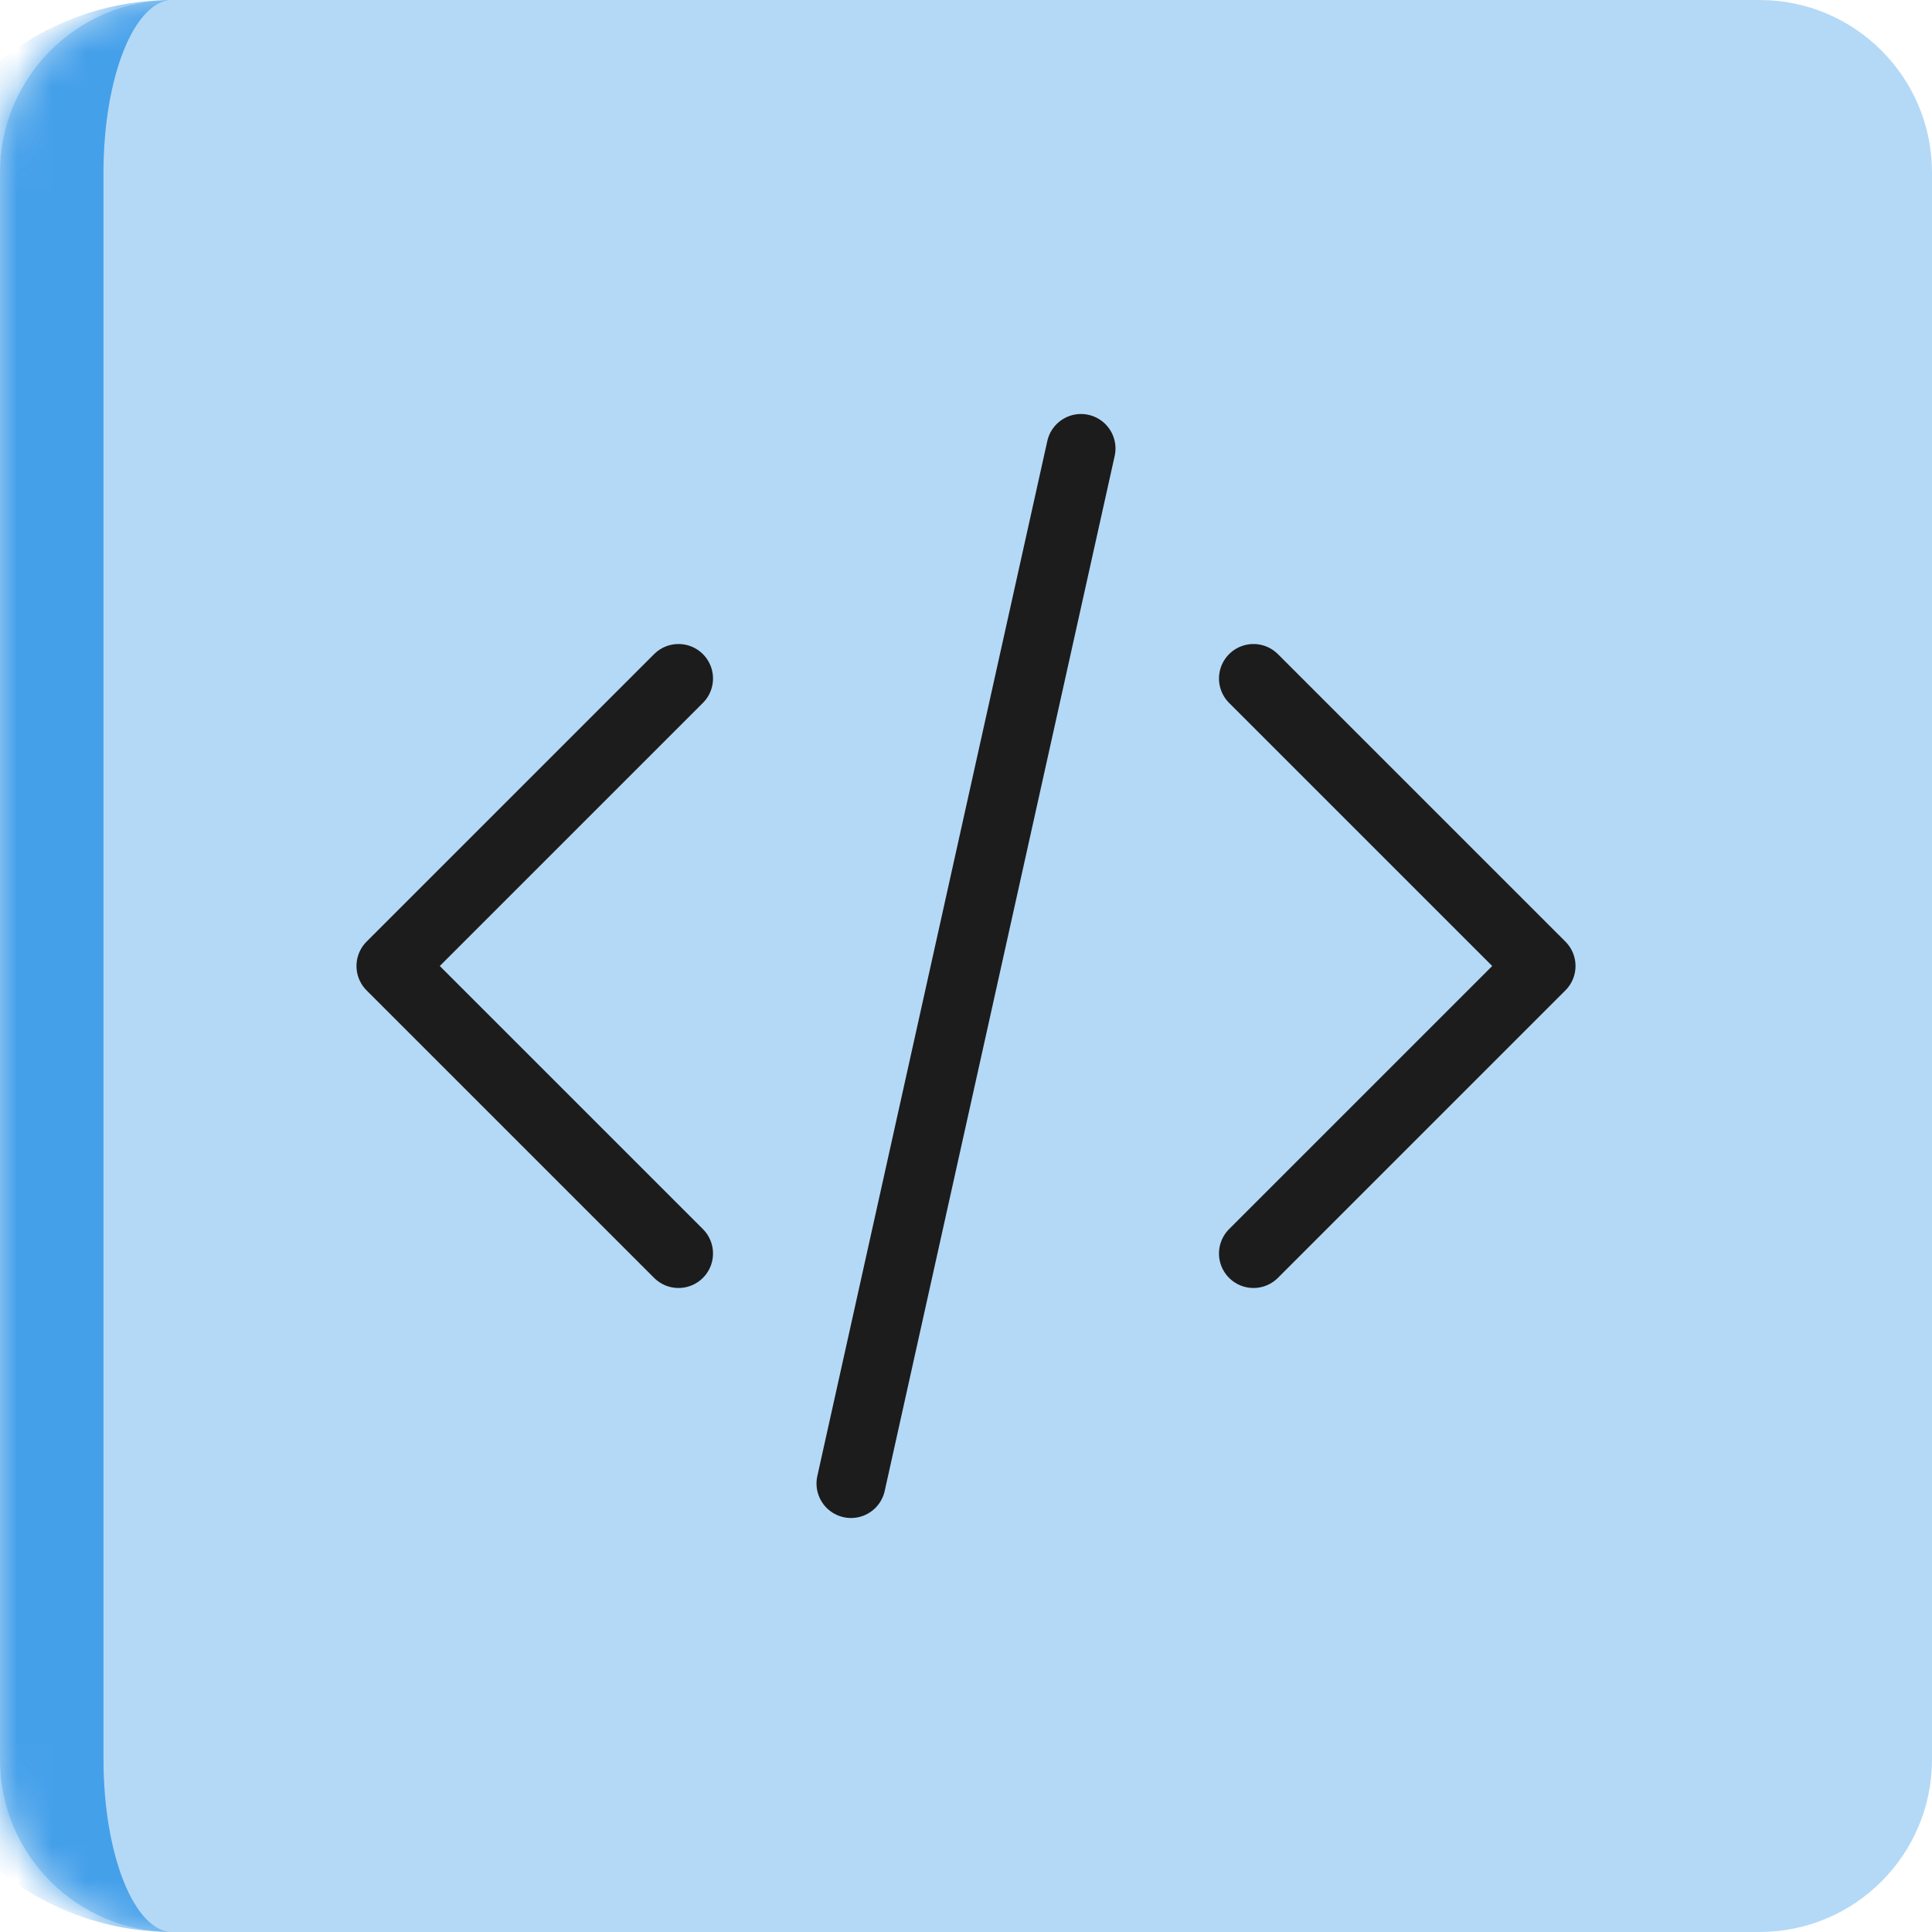 <svg width="56" height="56" viewBox="0 0 56 56" fill="none" xmlns="http://www.w3.org/2000/svg">
<mask id="path-1-inside-1_116_382" fill="white">
<path d="M0 5C0 2.239 2.239 0 5 0H51C53.761 0 56 2.239 56 5V51C56 53.761 53.761 56 51 56H5C2.239 56 0 53.761 0 51V5Z"/>
</mask>
<path d="M0 5C0 2.239 2.239 0 5 0H51C53.761 0 56 2.239 56 5V51C56 53.761 53.761 56 51 56H5C2.239 56 0 53.761 0 51V5Z" fill="#45A0EA" fill-opacity="0.4"/>
<path d="M0 0H56H0ZM56 56H0H56ZM5 56C0.582 56 -3 52.418 -3 48V8C-3 3.582 0.582 0 5 0C3.895 0 3 2.239 3 5V51C3 53.761 3.895 56 5 56ZM56 0V56V0Z" fill="#45A0EA" mask="url(#path-1-inside-1_116_382)"/>
<path d="M36.333 36.333L44.667 28L36.333 19.667M19.667 19.667L11.333 28L19.667 36.333M31.333 13L24.667 43" stroke="#1C1C1C" stroke-width="2" stroke-linecap="round" stroke-linejoin="round"/>
</svg>
